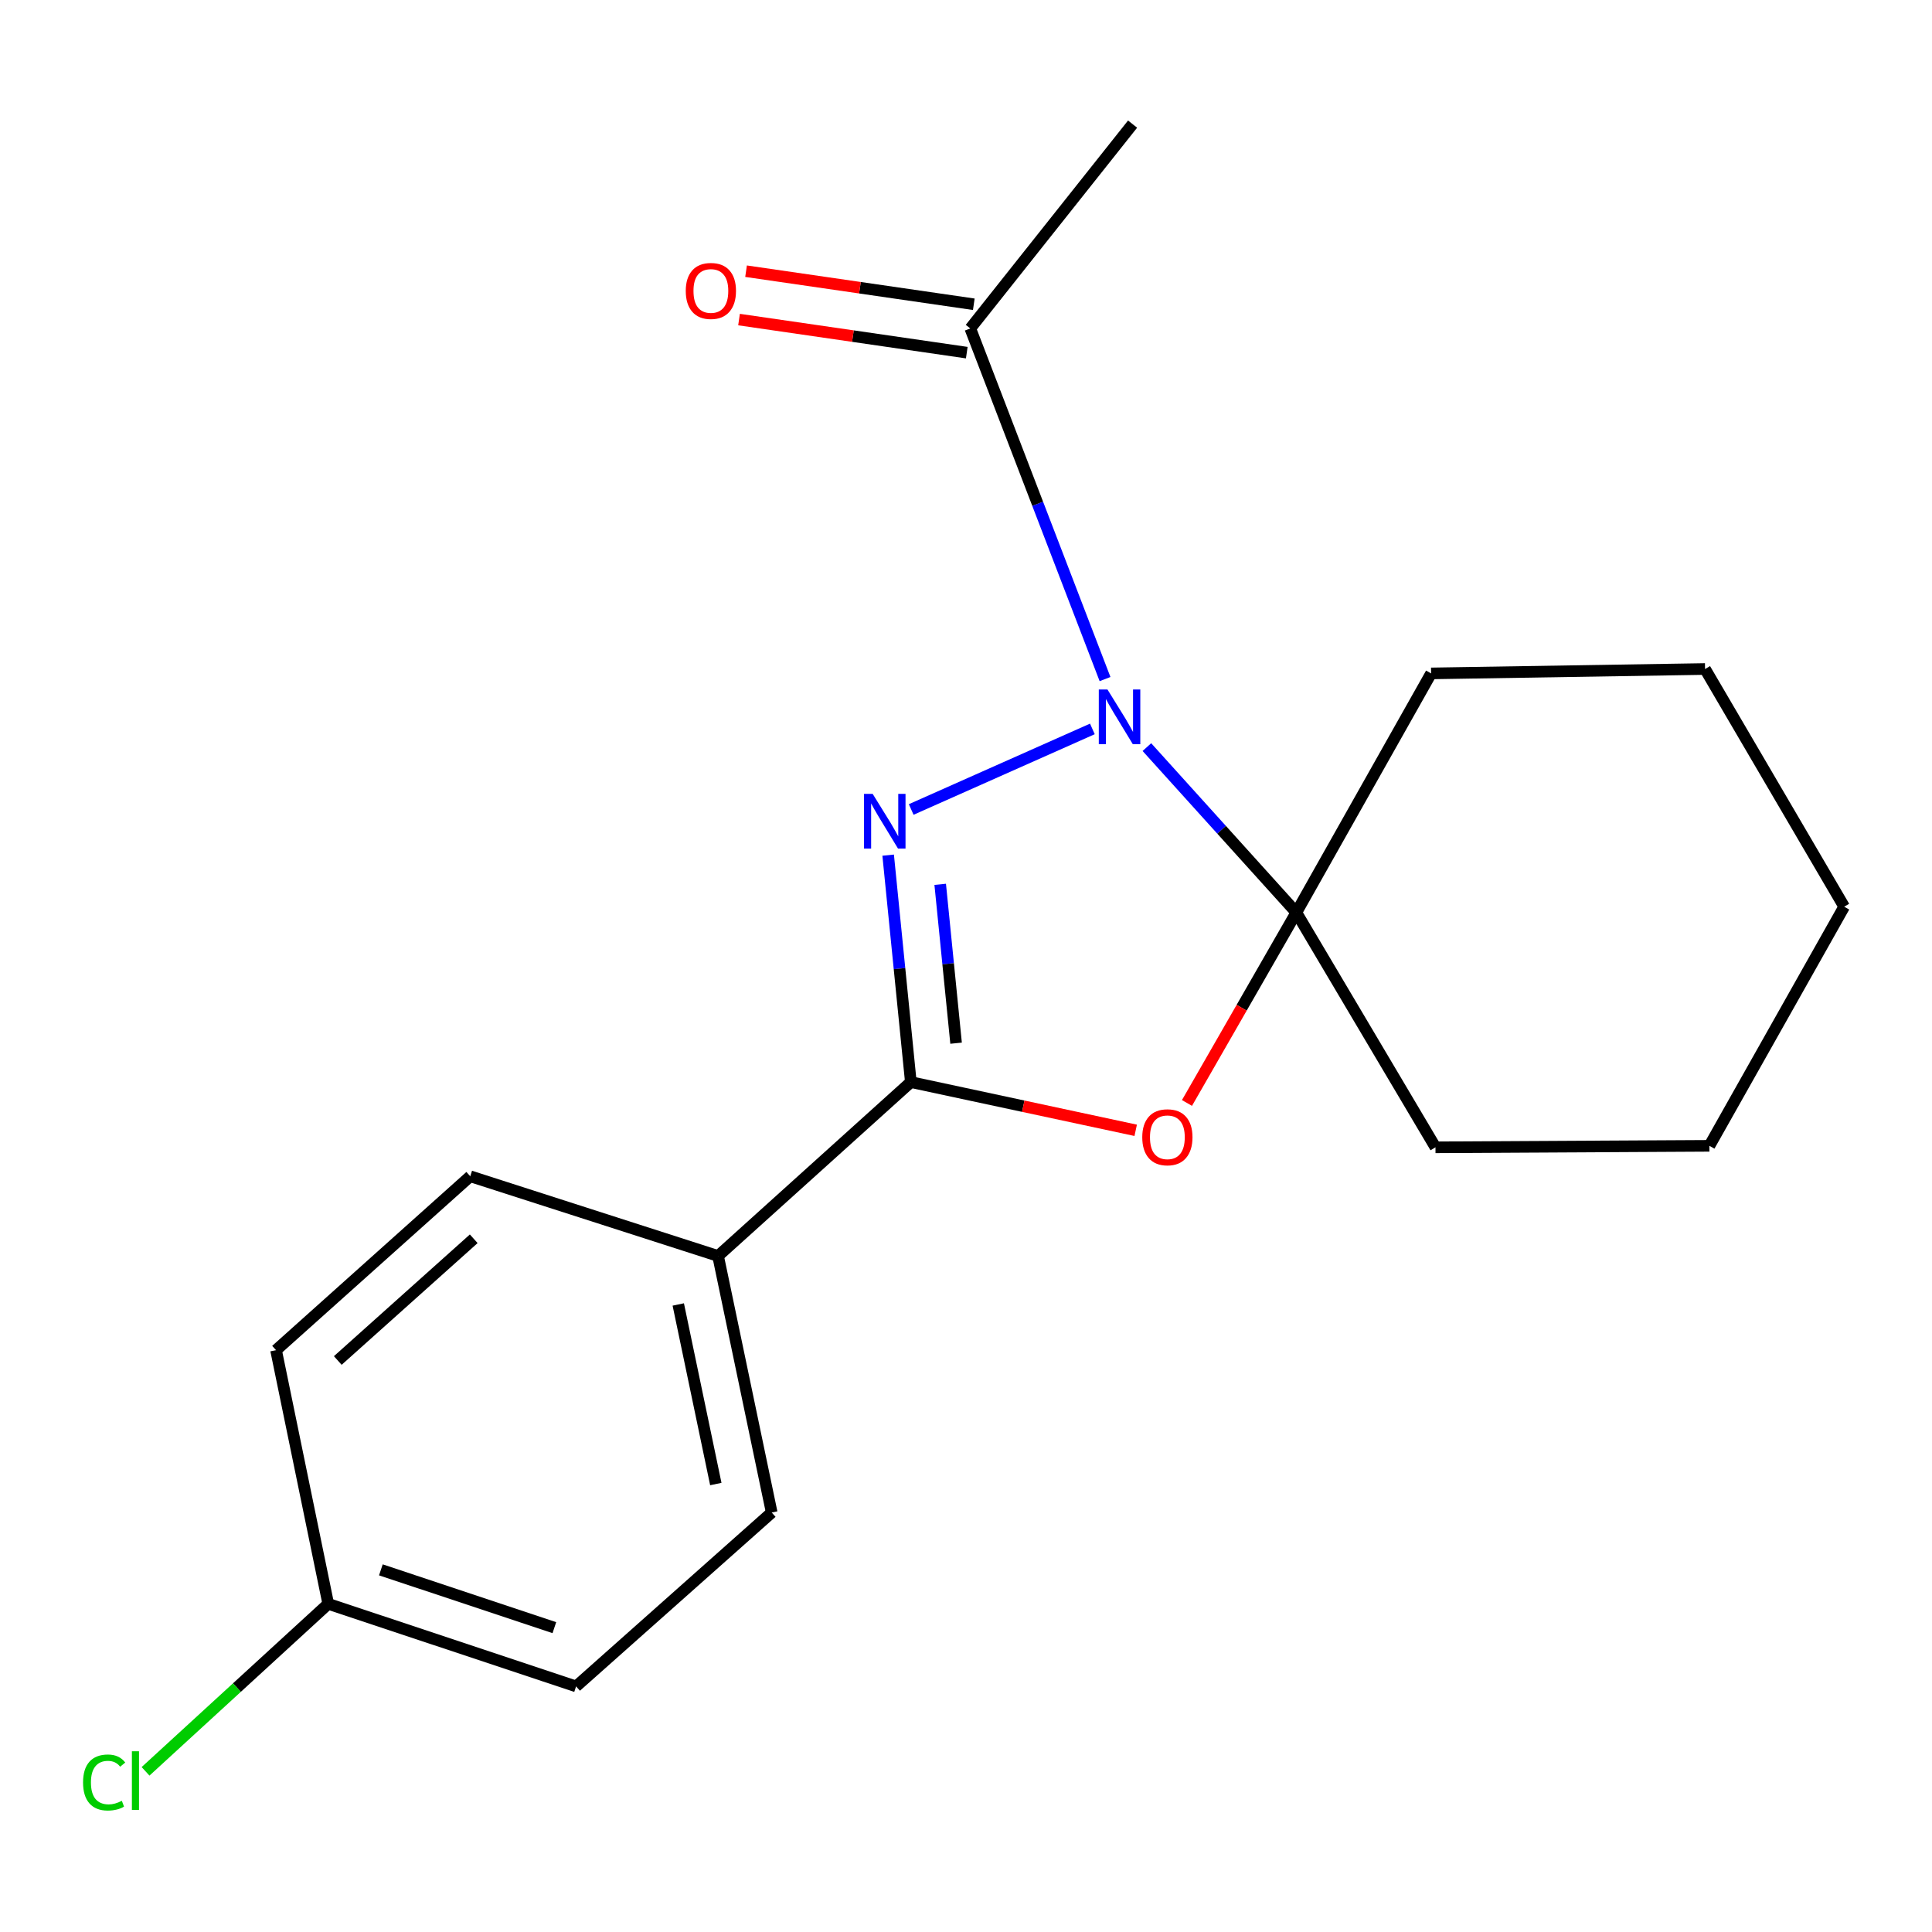 <?xml version='1.0' encoding='iso-8859-1'?>
<svg version='1.1' baseProfile='full'
              xmlns='http://www.w3.org/2000/svg'
                      xmlns:rdkit='http://www.rdkit.org/xml'
                      xmlns:xlink='http://www.w3.org/1999/xlink'
                  xml:space='preserve'
width='1000px' height='1000px' viewBox='0 0 1000 1000'>
<!-- END OF HEADER -->
<rect style='opacity:1.0;fill:#FFFFFF;stroke:none' width='1000' height='1000' x='0' y='0'> </rect>
<path class='bond-0' d='M 565.412,377.288 L 471.635,418.987' style='fill:none;fill-rule:evenodd;stroke:#0000FF;stroke-width:6px;stroke-linecap:butt;stroke-linejoin:miter;stroke-opacity:1' />
<path class='bond-1' d='M 593.629,386.7 L 632.302,429.507' style='fill:none;fill-rule:evenodd;stroke:#0000FF;stroke-width:6px;stroke-linecap:butt;stroke-linejoin:miter;stroke-opacity:1' />
<path class='bond-1' d='M 632.302,429.507 L 670.974,472.315' style='fill:none;fill-rule:evenodd;stroke:#000000;stroke-width:6px;stroke-linecap:butt;stroke-linejoin:miter;stroke-opacity:1' />
<path class='bond-4' d='M 571.966,351.49 L 537.093,260.748' style='fill:none;fill-rule:evenodd;stroke:#0000FF;stroke-width:6px;stroke-linecap:butt;stroke-linejoin:miter;stroke-opacity:1' />
<path class='bond-4' d='M 537.093,260.748 L 502.22,170.006' style='fill:none;fill-rule:evenodd;stroke:#000000;stroke-width:6px;stroke-linecap:butt;stroke-linejoin:miter;stroke-opacity:1' />
<path class='bond-2' d='M 459.709,442.622 L 465.579,501.354' style='fill:none;fill-rule:evenodd;stroke:#0000FF;stroke-width:6px;stroke-linecap:butt;stroke-linejoin:miter;stroke-opacity:1' />
<path class='bond-2' d='M 465.579,501.354 L 471.449,560.087' style='fill:none;fill-rule:evenodd;stroke:#000000;stroke-width:6px;stroke-linecap:butt;stroke-linejoin:miter;stroke-opacity:1' />
<path class='bond-2' d='M 486.647,457.725 L 490.756,498.838' style='fill:none;fill-rule:evenodd;stroke:#0000FF;stroke-width:6px;stroke-linecap:butt;stroke-linejoin:miter;stroke-opacity:1' />
<path class='bond-2' d='M 490.756,498.838 L 494.865,539.951' style='fill:none;fill-rule:evenodd;stroke:#000000;stroke-width:6px;stroke-linecap:butt;stroke-linejoin:miter;stroke-opacity:1' />
<path class='bond-3' d='M 670.974,472.315 L 642.676,521.605' style='fill:none;fill-rule:evenodd;stroke:#000000;stroke-width:6px;stroke-linecap:butt;stroke-linejoin:miter;stroke-opacity:1' />
<path class='bond-3' d='M 642.676,521.605 L 614.377,570.895' style='fill:none;fill-rule:evenodd;stroke:#FF0000;stroke-width:6px;stroke-linecap:butt;stroke-linejoin:miter;stroke-opacity:1' />
<path class='bond-10' d='M 670.974,472.315 L 743.002,593.852' style='fill:none;fill-rule:evenodd;stroke:#000000;stroke-width:6px;stroke-linecap:butt;stroke-linejoin:miter;stroke-opacity:1' />
<path class='bond-11' d='M 670.974,472.315 L 740.739,348.557' style='fill:none;fill-rule:evenodd;stroke:#000000;stroke-width:6px;stroke-linecap:butt;stroke-linejoin:miter;stroke-opacity:1' />
<path class='bond-5' d='M 471.449,560.087 L 371.673,650.093' style='fill:none;fill-rule:evenodd;stroke:#000000;stroke-width:6px;stroke-linecap:butt;stroke-linejoin:miter;stroke-opacity:1' />
<path class='bond-19' d='M 471.449,560.087 L 529.643,572.568' style='fill:none;fill-rule:evenodd;stroke:#000000;stroke-width:6px;stroke-linecap:butt;stroke-linejoin:miter;stroke-opacity:1' />
<path class='bond-19' d='M 529.643,572.568 L 587.836,585.05' style='fill:none;fill-rule:evenodd;stroke:#FF0000;stroke-width:6px;stroke-linecap:butt;stroke-linejoin:miter;stroke-opacity:1' />
<path class='bond-6' d='M 504.038,157.486 L 445.098,148.927' style='fill:none;fill-rule:evenodd;stroke:#000000;stroke-width:6px;stroke-linecap:butt;stroke-linejoin:miter;stroke-opacity:1' />
<path class='bond-6' d='M 445.098,148.927 L 386.158,140.369' style='fill:none;fill-rule:evenodd;stroke:#FF0000;stroke-width:6px;stroke-linecap:butt;stroke-linejoin:miter;stroke-opacity:1' />
<path class='bond-6' d='M 500.402,182.526 L 441.462,173.967' style='fill:none;fill-rule:evenodd;stroke:#000000;stroke-width:6px;stroke-linecap:butt;stroke-linejoin:miter;stroke-opacity:1' />
<path class='bond-6' d='M 441.462,173.967 L 382.522,165.409' style='fill:none;fill-rule:evenodd;stroke:#FF0000;stroke-width:6px;stroke-linecap:butt;stroke-linejoin:miter;stroke-opacity:1' />
<path class='bond-15' d='M 502.22,170.006 L 586.225,64.241' style='fill:none;fill-rule:evenodd;stroke:#000000;stroke-width:6px;stroke-linecap:butt;stroke-linejoin:miter;stroke-opacity:1' />
<path class='bond-7' d='M 371.673,650.093 L 399.435,782.876' style='fill:none;fill-rule:evenodd;stroke:#000000;stroke-width:6px;stroke-linecap:butt;stroke-linejoin:miter;stroke-opacity:1' />
<path class='bond-7' d='M 351.07,675.189 L 370.504,768.137' style='fill:none;fill-rule:evenodd;stroke:#000000;stroke-width:6px;stroke-linecap:butt;stroke-linejoin:miter;stroke-opacity:1' />
<path class='bond-8' d='M 371.673,650.093 L 243.403,608.836' style='fill:none;fill-rule:evenodd;stroke:#000000;stroke-width:6px;stroke-linecap:butt;stroke-linejoin:miter;stroke-opacity:1' />
<path class='bond-13' d='M 399.435,782.876 L 298.183,872.883' style='fill:none;fill-rule:evenodd;stroke:#000000;stroke-width:6px;stroke-linecap:butt;stroke-linejoin:miter;stroke-opacity:1' />
<path class='bond-12' d='M 243.403,608.836 L 142.882,698.843' style='fill:none;fill-rule:evenodd;stroke:#000000;stroke-width:6px;stroke-linecap:butt;stroke-linejoin:miter;stroke-opacity:1' />
<path class='bond-12' d='M 245.203,641.188 L 174.838,704.192' style='fill:none;fill-rule:evenodd;stroke:#000000;stroke-width:6px;stroke-linecap:butt;stroke-linejoin:miter;stroke-opacity:1' />
<path class='bond-9' d='M 169.899,830.149 L 142.882,698.843' style='fill:none;fill-rule:evenodd;stroke:#000000;stroke-width:6px;stroke-linecap:butt;stroke-linejoin:miter;stroke-opacity:1' />
<path class='bond-14' d='M 169.899,830.149 L 122.616,873.496' style='fill:none;fill-rule:evenodd;stroke:#000000;stroke-width:6px;stroke-linecap:butt;stroke-linejoin:miter;stroke-opacity:1' />
<path class='bond-14' d='M 122.616,873.496 L 75.333,916.843' style='fill:none;fill-rule:evenodd;stroke:#00CC00;stroke-width:6px;stroke-linecap:butt;stroke-linejoin:miter;stroke-opacity:1' />
<path class='bond-21' d='M 169.899,830.149 L 298.183,872.883' style='fill:none;fill-rule:evenodd;stroke:#000000;stroke-width:6px;stroke-linecap:butt;stroke-linejoin:miter;stroke-opacity:1' />
<path class='bond-21' d='M 197.138,812.554 L 286.937,842.467' style='fill:none;fill-rule:evenodd;stroke:#000000;stroke-width:6px;stroke-linecap:butt;stroke-linejoin:miter;stroke-opacity:1' />
<path class='bond-16' d='M 743.002,593.852 L 884.781,593.078' style='fill:none;fill-rule:evenodd;stroke:#000000;stroke-width:6px;stroke-linecap:butt;stroke-linejoin:miter;stroke-opacity:1' />
<path class='bond-17' d='M 740.739,348.557 L 882.532,346.28' style='fill:none;fill-rule:evenodd;stroke:#000000;stroke-width:6px;stroke-linecap:butt;stroke-linejoin:miter;stroke-opacity:1' />
<path class='bond-20' d='M 884.781,593.078 L 954.545,469.307' style='fill:none;fill-rule:evenodd;stroke:#000000;stroke-width:6px;stroke-linecap:butt;stroke-linejoin:miter;stroke-opacity:1' />
<path class='bond-18' d='M 882.532,346.28 L 954.545,469.307' style='fill:none;fill-rule:evenodd;stroke:#000000;stroke-width:6px;stroke-linecap:butt;stroke-linejoin:miter;stroke-opacity:1' />
<path  class='atom-0' d='M 573.217 356.874
L 582.497 371.874
Q 583.417 373.354, 584.897 376.034
Q 586.377 378.714, 586.457 378.874
L 586.457 356.874
L 590.217 356.874
L 590.217 385.194
L 586.337 385.194
L 576.377 368.794
Q 575.217 366.874, 573.977 364.674
Q 572.777 362.474, 572.417 361.794
L 572.417 385.194
L 568.737 385.194
L 568.737 356.874
L 573.217 356.874
' fill='#0000FF'/>
<path  class='atom-1' d='M 451.695 410.909
L 460.975 425.909
Q 461.895 427.389, 463.375 430.069
Q 464.855 432.749, 464.935 432.909
L 464.935 410.909
L 468.695 410.909
L 468.695 439.229
L 464.815 439.229
L 454.855 422.829
Q 453.695 420.909, 452.455 418.709
Q 451.255 416.509, 450.895 415.829
L 450.895 439.229
L 447.215 439.229
L 447.215 410.909
L 451.695 410.909
' fill='#0000FF'/>
<path  class='atom-4' d='M 591.232 588.646
Q 591.232 581.846, 594.592 578.046
Q 597.952 574.246, 604.232 574.246
Q 610.512 574.246, 613.872 578.046
Q 617.232 581.846, 617.232 588.646
Q 617.232 595.526, 613.832 599.446
Q 610.432 603.326, 604.232 603.326
Q 597.992 603.326, 594.592 599.446
Q 591.232 595.566, 591.232 588.646
M 604.232 600.126
Q 608.552 600.126, 610.872 597.246
Q 613.232 594.326, 613.232 588.646
Q 613.232 583.086, 610.872 580.286
Q 608.552 577.446, 604.232 577.446
Q 599.912 577.446, 597.552 580.246
Q 595.232 583.046, 595.232 588.646
Q 595.232 594.366, 597.552 597.246
Q 599.912 600.126, 604.232 600.126
' fill='#FF0000'/>
<path  class='atom-7' d='M 354.948 150.589
Q 354.948 143.789, 358.308 139.989
Q 361.668 136.189, 367.948 136.189
Q 374.228 136.189, 377.588 139.989
Q 380.948 143.789, 380.948 150.589
Q 380.948 157.469, 377.548 161.389
Q 374.148 165.269, 367.948 165.269
Q 361.708 165.269, 358.308 161.389
Q 354.948 157.509, 354.948 150.589
M 367.948 162.069
Q 372.268 162.069, 374.588 159.189
Q 376.948 156.269, 376.948 150.589
Q 376.948 145.029, 374.588 142.229
Q 372.268 139.389, 367.948 139.389
Q 363.628 139.389, 361.268 142.189
Q 358.948 144.989, 358.948 150.589
Q 358.948 156.309, 361.268 159.189
Q 363.628 162.069, 367.948 162.069
' fill='#FF0000'/>
<path  class='atom-15' d='M 42.989 922.612
Q 42.989 915.572, 46.269 911.892
Q 49.589 908.172, 55.869 908.172
Q 61.709 908.172, 64.829 912.292
L 62.189 914.452
Q 59.909 911.452, 55.869 911.452
Q 51.589 911.452, 49.309 914.332
Q 47.069 917.172, 47.069 922.612
Q 47.069 928.212, 49.389 931.092
Q 51.749 933.972, 56.309 933.972
Q 59.429 933.972, 63.069 932.092
L 64.189 935.092
Q 62.709 936.052, 60.469 936.612
Q 58.229 937.172, 55.749 937.172
Q 49.589 937.172, 46.269 933.412
Q 42.989 929.652, 42.989 922.612
' fill='#00CC00'/>
<path  class='atom-15' d='M 68.269 906.452
L 71.949 906.452
L 71.949 936.812
L 68.269 936.812
L 68.269 906.452
' fill='#00CC00'/>
</svg>

